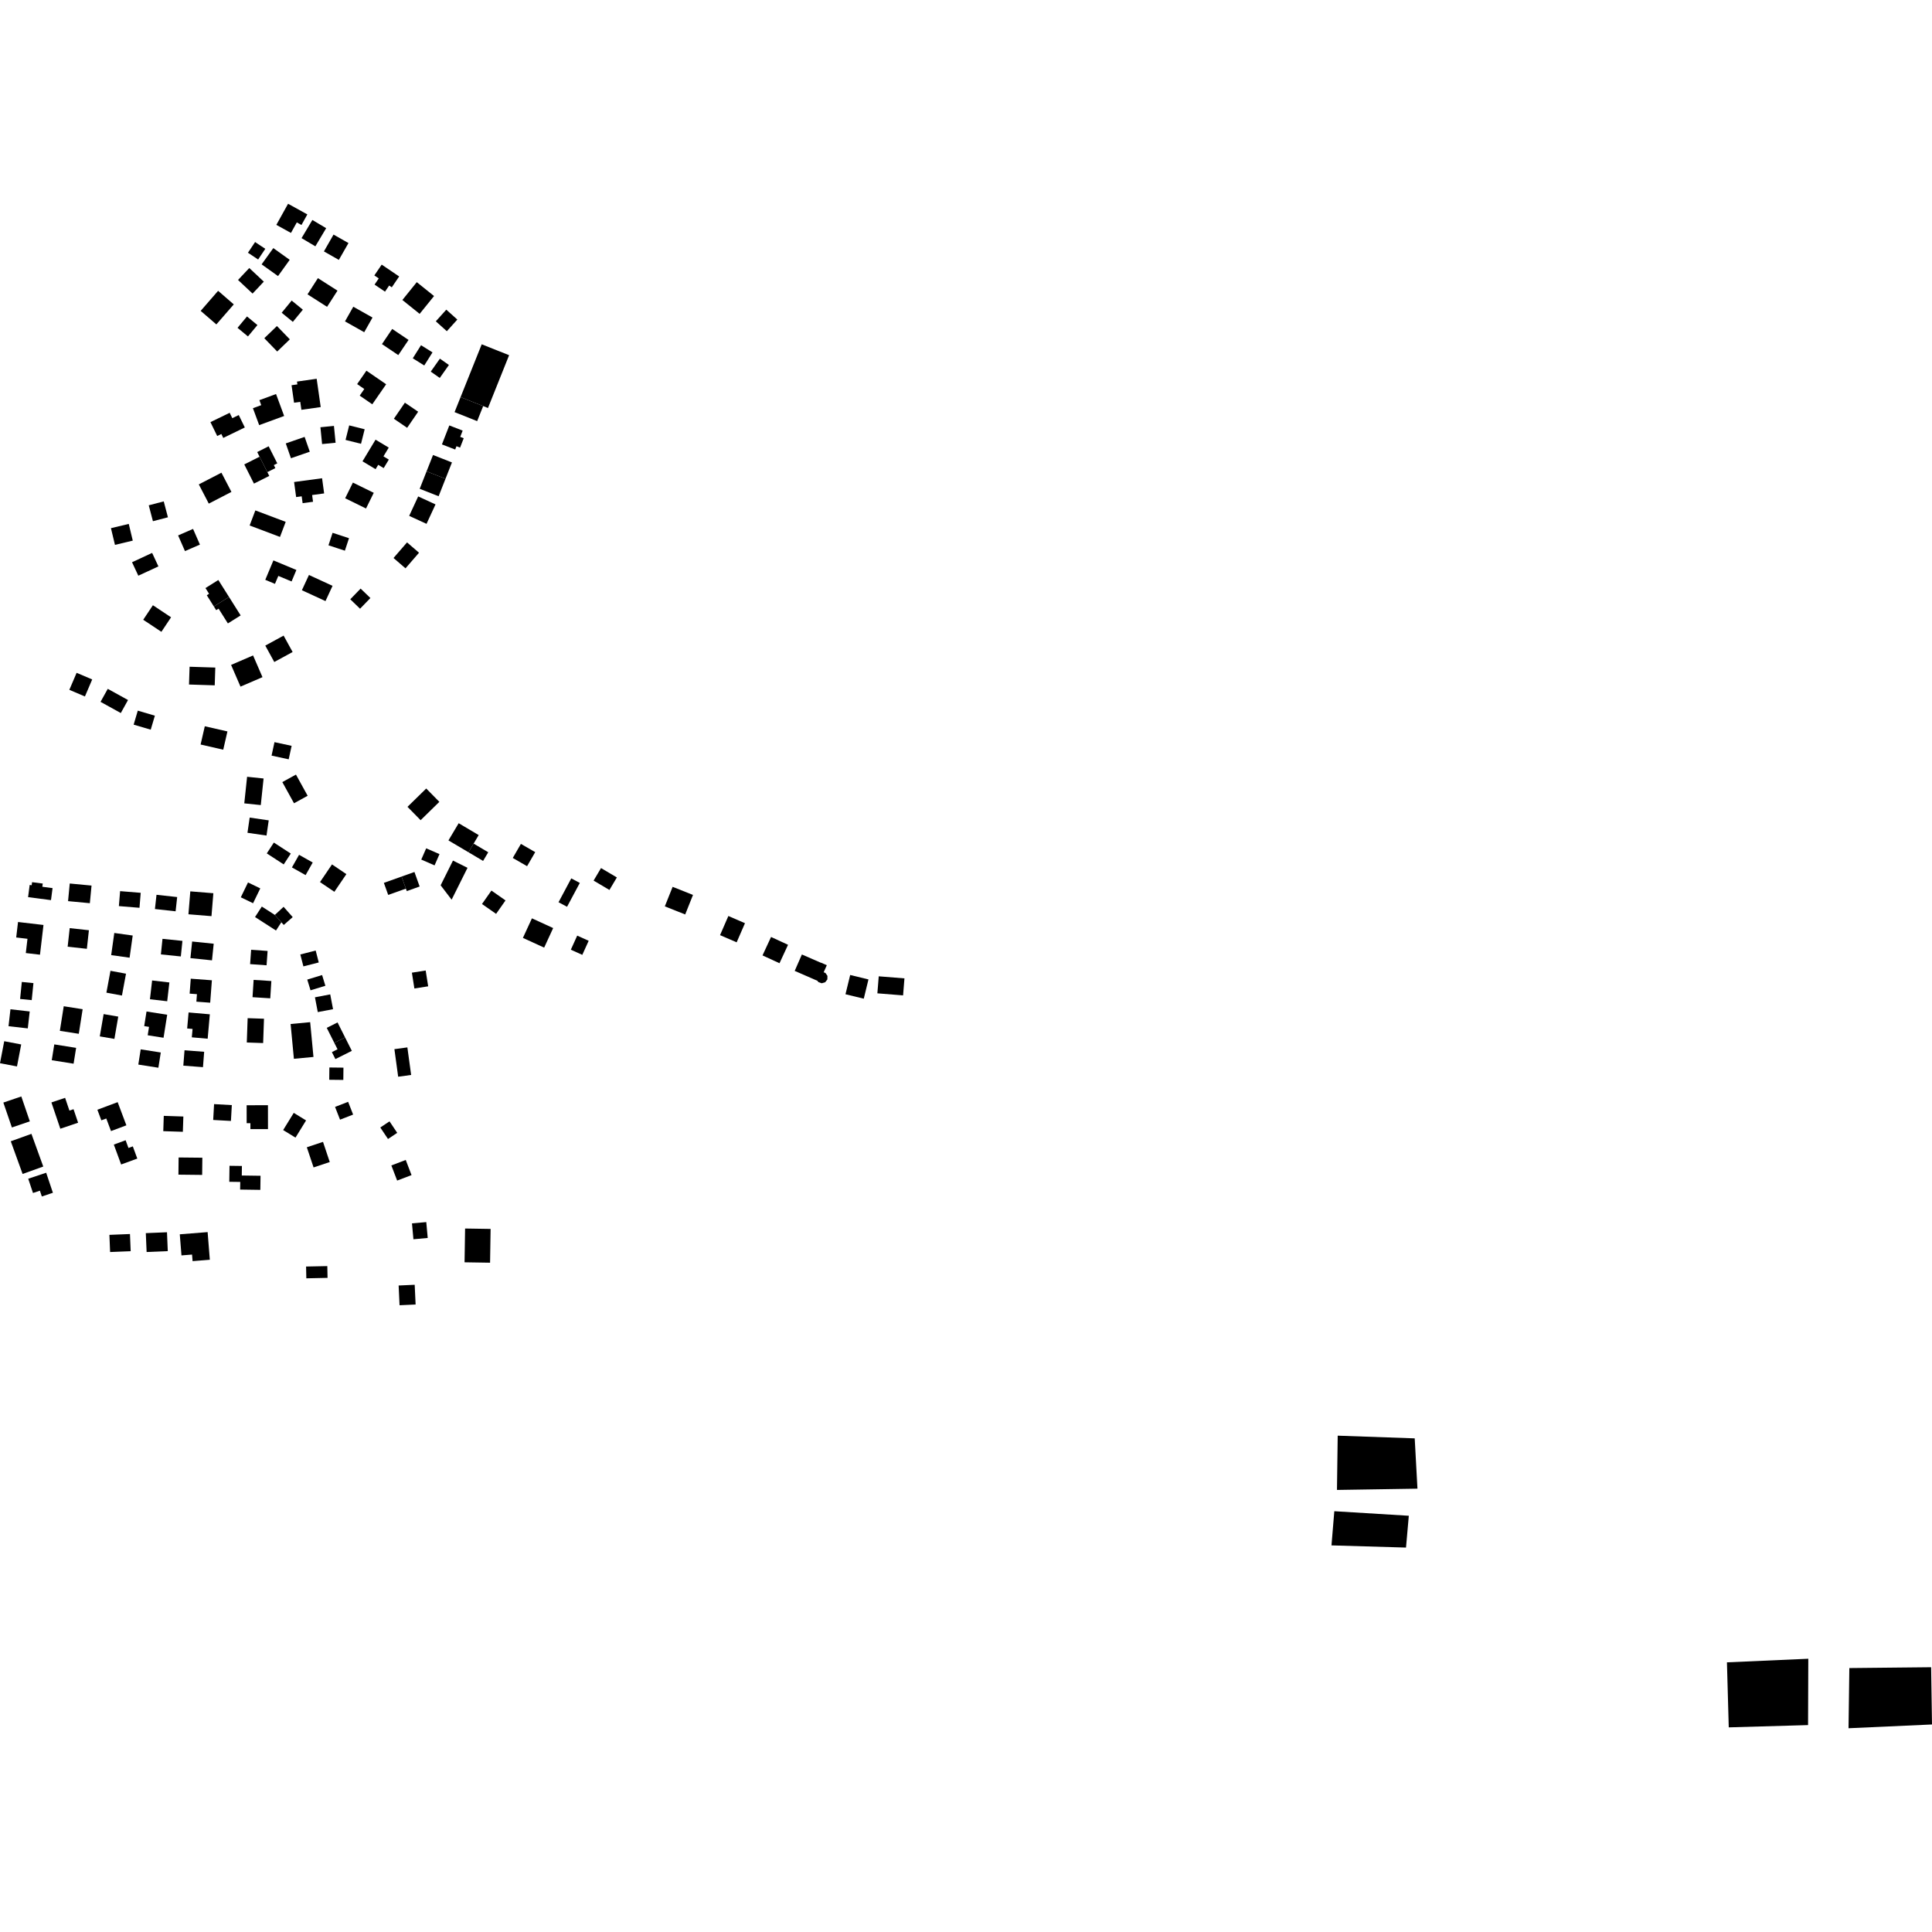 <?xml version="1.0" encoding="utf-8" standalone="no"?>
<!DOCTYPE svg PUBLIC "-//W3C//DTD SVG 1.1//EN"
  "http://www.w3.org/Graphics/SVG/1.1/DTD/svg11.dtd">
<!-- Created with matplotlib (https://matplotlib.org/) -->
<svg height="288pt" version="1.1" viewBox="0 0 288 288" width="288pt" xmlns="http://www.w3.org/2000/svg" xmlns:xlink="http://www.w3.org/1999/xlink">
 <defs>
  <style type="text/css">
*{stroke-linecap:butt;stroke-linejoin:round;}
  </style>
 </defs>
 <g id="figure_1">
  <g id="patch_1">
   <path d="M 0 288 
L 288 288 
L 288 0 
L 0 0 
z
" style="fill:none;opacity:0;"/>
  </g>
  <g id="axes_1">
   <g id="PatchCollection_1">
    <path clip-path="url(#p5229a54883)" d="M 199.409 214.012 
L 210.889 214.415 
L 211.298 221.913 
L 199.299 222.102 
L 199.409 214.012 
"/>
    <path clip-path="url(#p5229a54883)" d="M 198.904 225.274 
L 210.009 225.952 
L 209.591 230.694 
L 198.482 230.368 
L 198.904 225.274 
"/>
    <path clip-path="url(#p5229a54883)" d="M 275.678 248.656 
L 287.869 248.53 
L 288 257.064 
L 275.557 257.626 
L 275.678 248.656 
"/>
    <path clip-path="url(#p5229a54883)" d="M 257.432 247.802 
L 269.559 247.266 
L 269.525 257.156 
L 257.702 257.495 
L 257.432 247.802 
"/>
    <path clip-path="url(#p5229a54883)" d="M 62.701 122.263 
L 60.744 120.274 
L 63.537 117.542 
L 65.494 119.531 
L 62.701 122.263 
"/>
    <path clip-path="url(#p5229a54883)" d="M 43.035 113.189 
L 40.482 112.637 
L 40.917 110.631 
L 43.472 111.181 
L 43.035 113.189 
"/>
    <path clip-path="url(#p5229a54883)" d="M 60.506 132.468 
L 57.868 133.406 
L 57.223 131.607 
L 59.863 130.668 
L 60.506 132.468 
"/>
    <path clip-path="url(#p5229a54883)" d="M 59.863 130.668 
L 61.781 129.985 
L 62.556 132.151 
L 60.638 132.835 
L 60.506 132.468 
L 59.863 130.668 
"/>
    <path clip-path="url(#p5229a54883)" d="M 61.772 147.352 
L 61.4 144.996 
L 63.455 144.672 
L 63.828 147.028 
L 61.772 147.352 
"/>
    <path clip-path="url(#p5229a54883)" d="M 42.086 116.584 
L 44.119 115.467 
L 45.861 118.624 
L 43.828 119.741 
L 42.086 116.584 
"/>
    <path clip-path="url(#p5229a54883)" d="M 38.874 120.012 
L 36.415 119.755 
L 36.834 115.792 
L 39.292 116.049 
L 38.874 120.012 
"/>
    <path clip-path="url(#p5229a54883)" d="M 36.889 124.142 
L 37.219 121.875 
L 40.058 122.29 
L 39.728 124.554 
L 36.889 124.142 
"/>
    <path clip-path="url(#p5229a54883)" d="M 39.769 127.216 
L 40.823 125.6 
L 43.347 127.242 
L 42.293 128.856 
L 39.769 127.216 
"/>
    <path clip-path="url(#p5229a54883)" d="M 45.556 130.452 
L 43.518 129.305 
L 44.581 127.426 
L 46.617 128.573 
L 45.556 130.452 
"/>
    <path clip-path="url(#p5229a54883)" d="M 49.843 132.939 
L 47.7 131.492 
L 49.491 128.857 
L 51.633 130.304 
L 49.843 132.939 
"/>
    <path clip-path="url(#p5229a54883)" d="M 42.275 135.176 
L 43.632 136.712 
L 42.301 137.882 
L 41.941 137.478 
L 40.971 136.387 
L 42.275 135.176 
"/>
    <path clip-path="url(#p5229a54883)" d="M 38.017 136.702 
L 39.029 135.139 
L 40.971 136.387 
L 41.941 137.478 
L 41.143 138.712 
L 38.017 136.702 
"/>
    <path clip-path="url(#p5229a54883)" d="M 35.897 133.758 
L 36.97 131.546 
L 38.799 132.43 
L 37.725 134.643 
L 35.897 133.758 
"/>
    <path clip-path="url(#p5229a54883)" d="M 45.226 144.057 
L 44.769 142.281 
L 47.059 141.695 
L 47.516 143.473 
L 45.226 144.057 
"/>
    <path clip-path="url(#p5229a54883)" d="M 46.29 147.623 
L 45.801 146.024 
L 48.015 145.35 
L 48.504 146.949 
L 46.29 147.623 
"/>
    <path clip-path="url(#p5229a54883)" d="M 46.949 148.666 
L 49.227 148.232 
L 49.647 150.437 
L 47.371 150.871 
L 46.949 148.666 
"/>
    <path clip-path="url(#p5229a54883)" d="M 46.728 157.558 
L 43.811 157.832 
L 43.32 152.647 
L 46.237 152.373 
L 46.728 157.558 
"/>
    <path clip-path="url(#p5229a54883)" d="M 49.833 155.455 
L 48.708 153.22 
L 50.317 152.414 
L 51.442 154.649 
L 49.833 155.455 
"/>
    <path clip-path="url(#p5229a54883)" d="M 52.449 156.649 
L 49.997 157.875 
L 49.474 156.837 
L 50.316 156.414 
L 49.833 155.455 
L 51.442 154.649 
L 52.449 156.649 
"/>
    <path clip-path="url(#p5229a54883)" d="M 49.079 160.96 
L 49.099 159.129 
L 51.198 159.152 
L 51.178 160.983 
L 49.079 160.96 
"/>
    <path clip-path="url(#p5229a54883)" d="M 40.887 98.683 
L 39.546 96.239 
L 42.277 94.749 
L 43.62 97.193 
L 40.887 98.683 
"/>
    <path clip-path="url(#p5229a54883)" d="M 34.447 99.117 
L 37.725 97.706 
L 39.128 100.943 
L 35.85 102.354 
L 34.447 99.117 
"/>
    <path clip-path="url(#p5229a54883)" d="M 28.175 102.04 
L 28.26 99.39 
L 32.094 99.512 
L 32.009 102.162 
L 28.175 102.04 
"/>
    <path clip-path="url(#p5229a54883)" d="M 29.903 110.984 
L 30.529 108.261 
L 33.904 109.033 
L 33.278 111.756 
L 29.903 110.984 
"/>
    <path clip-path="url(#p5229a54883)" d="M 19.923 108.023 
L 20.54 105.935 
L 23.087 106.685 
L 22.469 108.771 
L 19.923 108.023 
"/>
    <path clip-path="url(#p5229a54883)" d="M 14.987 104.622 
L 16.064 102.684 
L 19.084 104.351 
L 18.007 106.292 
L 14.987 104.622 
"/>
    <path clip-path="url(#p5229a54883)" d="M 10.337 102.832 
L 11.421 100.295 
L 13.745 101.284 
L 12.66 103.821 
L 10.337 102.832 
"/>
    <path clip-path="url(#p5229a54883)" d="M 37.213 78.333 
L 38.065 76.087 
L 42.589 77.792 
L 41.737 80.039 
L 37.213 78.333 
"/>
    <path clip-path="url(#p5229a54883)" d="M 41.488 85.851 
L 40.99 87.035 
L 39.544 86.432 
L 40.757 83.537 
L 44.182 84.965 
L 43.465 86.676 
L 41.488 85.851 
"/>
    <path clip-path="url(#p5229a54883)" d="M 53.673 90.741 
L 52.214 89.334 
L 53.757 87.74 
L 55.217 89.147 
L 53.673 90.741 
"/>
    <path clip-path="url(#p5229a54883)" d="M 45.002 87.983 
L 46.054 85.711 
L 49.572 87.33 
L 48.52 89.603 
L 45.002 87.983 
"/>
    <path clip-path="url(#p5229a54883)" d="M 48.964 81.288 
L 49.578 79.426 
L 52.025 80.229 
L 51.411 82.09 
L 48.964 81.288 
"/>
    <path clip-path="url(#p5229a54883)" d="M 51.452 74.274 
L 52.606 71.937 
L 55.715 73.463 
L 54.562 75.801 
L 51.452 74.274 
"/>
    <path clip-path="url(#p5229a54883)" d="M 44.972 73.985 
L 44.145 74.097 
L 43.841 71.855 
L 48.011 71.29 
L 48.319 73.552 
L 46.527 73.795 
L 46.663 74.798 
L 45.111 75.008 
L 44.972 73.985 
"/>
    <path clip-path="url(#p5229a54883)" d="M 44.331 57.301 
L 44.271 56.881 
L 47.205 56.463 
L 47.808 60.682 
L 44.929 61.09 
L 44.758 59.902 
L 43.835 60.033 
L 43.461 57.425 
L 44.331 57.301 
"/>
    <path clip-path="url(#p5229a54883)" d="M 38.635 63.375 
L 37.703 60.849 
L 38.942 60.396 
L 38.668 59.651 
L 41.15 58.739 
L 42.358 62.009 
L 38.635 63.375 
"/>
    <path clip-path="url(#p5229a54883)" d="M 32.995 64.694 
L 32.379 64.995 
L 31.37 62.926 
L 34.238 61.535 
L 34.628 62.335 
L 35.59 61.87 
L 36.495 63.721 
L 33.282 65.282 
L 32.995 64.694 
"/>
    <path clip-path="url(#p5229a54883)" d="M 26.55 79.815 
L 28.779 78.845 
L 29.802 81.182 
L 27.573 82.152 
L 26.55 79.815 
"/>
    <path clip-path="url(#p5229a54883)" d="M 30.825 88.73 
L 31.167 88.516 
L 30.628 87.662 
L 32.546 86.459 
L 34.139 88.984 
L 31.877 90.401 
L 30.825 88.73 
"/>
    <path clip-path="url(#p5229a54883)" d="M 32.583 90.732 
L 32.226 90.956 
L 31.877 90.401 
L 34.139 88.984 
L 35.874 91.739 
L 33.97 92.932 
L 32.583 90.732 
"/>
    <path clip-path="url(#p5229a54883)" d="M 21.349 92.386 
L 22.793 90.222 
L 25.502 92.019 
L 24.059 94.183 
L 21.349 92.386 
"/>
    <path clip-path="url(#p5229a54883)" d="M 19.682 83.811 
L 22.678 82.422 
L 23.614 84.433 
L 20.619 85.819 
L 19.682 83.811 
"/>
    <path clip-path="url(#p5229a54883)" d="M 17.138 81.224 
L 16.539 78.734 
L 19.195 78.099 
L 19.792 80.589 
L 17.138 81.224 
"/>
    <path clip-path="url(#p5229a54883)" d="M 22.797 77.696 
L 22.174 75.326 
L 24.408 74.742 
L 25.033 77.112 
L 22.797 77.696 
"/>
    <path clip-path="url(#p5229a54883)" d="M 31.124 75.073 
L 29.635 72.208 
L 33.009 70.464 
L 34.499 73.327 
L 31.124 75.073 
"/>
    <path clip-path="url(#p5229a54883)" d="M 41.334 69.073 
L 40.819 69.331 
L 41.046 69.779 
L 39.853 70.378 
L 38.694 68.083 
L 38.342 67.386 
L 40.049 66.527 
L 41.334 69.073 
"/>
    <path clip-path="url(#p5229a54883)" d="M 36.413 69.23 
L 38.694 68.083 
L 39.853 70.378 
L 40.138 70.945 
L 37.856 72.089 
L 36.413 69.23 
"/>
    <path clip-path="url(#p5229a54883)" d="M 43.37 68.309 
L 42.601 66.099 
L 45.409 65.127 
L 46.178 67.337 
L 43.37 68.309 
"/>
    <path clip-path="url(#p5229a54883)" d="M 48.014 66.197 
L 47.765 63.688 
L 49.78 63.489 
L 50.027 65.998 
L 48.014 66.197 
"/>
    <path clip-path="url(#p5229a54883)" d="M 51.511 65.579 
L 52.053 63.412 
L 54.36 63.989 
L 53.817 66.155 
L 51.511 65.579 
"/>
    <path clip-path="url(#p5229a54883)" d="M 57.162 68.028 
L 57.961 68.509 
L 57.194 69.78 
L 56.379 69.29 
L 55.988 69.938 
L 54.037 68.767 
L 55.981 65.542 
L 57.949 66.724 
L 57.162 68.028 
"/>
    <path clip-path="url(#p5229a54883)" d="M 54.621 55.258 
L 57.563 57.281 
L 55.496 60.268 
L 53.62 58.976 
L 54.303 57.988 
L 53.239 57.256 
L 54.621 55.258 
"/>
    <path clip-path="url(#p5229a54883)" d="M 58.714 62.423 
L 60.356 60.026 
L 62.335 61.375 
L 60.693 63.773 
L 58.714 62.423 
"/>
    <path clip-path="url(#p5229a54883)" d="M 43.655 47.98 
L 41.989 46.62 
L 43.48 44.804 
L 45.146 46.164 
L 43.655 47.98 
"/>
    <path clip-path="url(#p5229a54883)" d="M 39.4 50.417 
L 41.281 48.601 
L 43.205 50.585 
L 41.322 52.401 
L 39.4 50.417 
"/>
    <path clip-path="url(#p5229a54883)" d="M 35.408 48.868 
L 36.821 47.171 
L 38.373 48.458 
L 36.961 50.152 
L 35.408 48.868 
"/>
    <path clip-path="url(#p5229a54883)" d="M 32.25 48.361 
L 29.914 46.341 
L 32.513 43.352 
L 34.849 45.375 
L 32.25 48.361 
"/>
    <path clip-path="url(#p5229a54883)" d="M 35.483 41.733 
L 37.16 39.953 
L 39.327 41.984 
L 37.65 43.764 
L 35.483 41.733 
"/>
    <path clip-path="url(#p5229a54883)" d="M 58.661 83.18 
L 60.677 80.854 
L 62.463 82.394 
L 60.447 84.72 
L 58.661 83.18 
"/>
    <path clip-path="url(#p5229a54883)" d="M 60.996 76.9 
L 62.338 74.002 
L 64.922 75.192 
L 63.581 78.09 
L 60.996 76.9 
"/>
    <path clip-path="url(#p5229a54883)" d="M 66.41 71.372 
L 63.589 70.263 
L 64.551 67.825 
L 67.372 68.934 
L 66.41 71.372 
"/>
    <path clip-path="url(#p5229a54883)" d="M 62.562 72.865 
L 63.589 70.263 
L 66.41 71.372 
L 65.383 73.974 
L 62.562 72.865 
"/>
    <path clip-path="url(#p5229a54883)" d="M 65.878 66.246 
L 66.979 63.419 
L 68.969 64.19 
L 68.605 65.123 
L 69.127 65.326 
L 68.581 66.726 
L 68.047 66.518 
L 67.854 67.011 
L 65.878 66.246 
"/>
    <path clip-path="url(#p5229a54883)" d="M 72.026 60.535 
L 71.129 62.776 
L 67.761 61.436 
L 68.658 59.195 
L 72.026 60.535 
"/>
    <path clip-path="url(#p5229a54883)" d="M 68.658 59.195 
L 71.809 51.324 
L 75.892 52.949 
L 72.741 60.82 
L 72.026 60.535 
L 68.658 59.195 
"/>
    <path clip-path="url(#p5229a54883)" d="M 59.982 44.719 
L 62.129 42.06 
L 64.703 44.13 
L 62.554 46.788 
L 59.982 44.719 
"/>
    <path clip-path="url(#p5229a54883)" d="M 64.966 47.897 
L 66.528 46.161 
L 68.174 47.637 
L 66.609 49.372 
L 64.966 47.897 
"/>
    <path clip-path="url(#p5229a54883)" d="M 64.212 55.397 
L 65.575 53.463 
L 66.919 54.405 
L 65.555 56.339 
L 64.212 55.397 
"/>
    <path clip-path="url(#p5229a54883)" d="M 63.243 54.481 
L 61.532 53.411 
L 62.76 51.46 
L 64.472 52.53 
L 63.243 54.481 
"/>
    <path clip-path="url(#p5229a54883)" d="M 56.938 51.295 
L 58.466 49.035 
L 60.902 50.673 
L 59.373 52.933 
L 56.938 51.295 
"/>
    <path clip-path="url(#p5229a54883)" d="M 51.427 47.909 
L 52.664 45.722 
L 55.53 47.335 
L 54.294 49.523 
L 51.427 47.909 
"/>
    <path clip-path="url(#p5229a54883)" d="M 56.46 41.504 
L 55.801 41.058 
L 56.898 39.447 
L 59.504 41.211 
L 58.402 42.83 
L 58.012 42.564 
L 57.392 43.477 
L 55.836 42.424 
L 56.46 41.504 
"/>
    <path clip-path="url(#p5229a54883)" d="M 45.839 43.877 
L 47.389 41.462 
L 50.308 43.326 
L 48.756 45.74 
L 45.839 43.877 
"/>
    <path clip-path="url(#p5229a54883)" d="M 48.286 37.477 
L 49.721 34.968 
L 51.946 36.233 
L 50.511 38.742 
L 48.286 37.477 
"/>
    <path clip-path="url(#p5229a54883)" d="M 38.999 39.407 
L 40.742 36.983 
L 43.187 38.732 
L 41.444 41.154 
L 38.999 39.407 
"/>
    <path clip-path="url(#p5229a54883)" d="M 36.961 37.674 
L 38.027 36.081 
L 39.545 37.092 
L 38.479 38.685 
L 36.961 37.674 
"/>
    <path clip-path="url(#p5229a54883)" d="M 44.951 35.497 
L 46.564 32.793 
L 48.622 34.014 
L 47.01 36.719 
L 44.951 35.497 
"/>
    <path clip-path="url(#p5229a54883)" d="M 44.94 33.537 
L 44.245 33.154 
L 43.373 34.724 
L 41.195 33.519 
L 42.943 30.374 
L 45.816 31.962 
L 44.94 33.537 
"/>
    <path clip-path="url(#p5229a54883)" d="M 61.288 160.242 
L 59.354 160.504 
L 58.794 156.396 
L 60.726 156.134 
L 61.288 160.242 
"/>
    <path clip-path="url(#p5229a54883)" d="M 70.602 125.756 
L 72.781 127.046 
L 72.014 128.335 
L 69.835 127.045 
L 70.602 125.756 
"/>
    <path clip-path="url(#p5229a54883)" d="M 66.849 125.278 
L 68.374 122.716 
L 71.358 124.483 
L 70.602 125.756 
L 69.835 127.045 
L 66.849 125.278 
"/>
    <path clip-path="url(#p5229a54883)" d="M 62.797 128.136 
L 63.53 126.459 
L 65.514 127.32 
L 64.781 129 
L 62.797 128.136 
"/>
    <path clip-path="url(#p5229a54883)" d="M 67.323 134.114 
L 65.685 131.97 
L 67.523 128.286 
L 69.692 129.363 
L 67.323 134.114 
"/>
    <path clip-path="url(#p5229a54883)" d="M 76.438 127.894 
L 77.65 125.799 
L 79.784 127.026 
L 78.57 129.122 
L 76.438 127.894 
"/>
    <path clip-path="url(#p5229a54883)" d="M 73.953 136.227 
L 71.85 134.76 
L 73.256 132.755 
L 75.358 134.224 
L 73.953 136.227 
"/>
    <path clip-path="url(#p5229a54883)" d="M 77.95 139.811 
L 79.294 136.894 
L 82.46 138.345 
L 81.116 141.261 
L 77.95 139.811 
"/>
    <path clip-path="url(#p5229a54883)" d="M 85.093 141.57 
L 86.044 139.471 
L 87.753 140.243 
L 86.802 142.339 
L 85.093 141.57 
"/>
    <path clip-path="url(#p5229a54883)" d="M 84.529 135.173 
L 83.258 134.497 
L 85.157 130.94 
L 86.431 131.616 
L 84.529 135.173 
"/>
    <path clip-path="url(#p5229a54883)" d="M 88.486 131.269 
L 89.593 129.403 
L 91.956 130.799 
L 90.847 132.664 
L 88.486 131.269 
"/>
    <path clip-path="url(#p5229a54883)" d="M 99.105 135.11 
L 100.268 132.199 
L 103.304 133.405 
L 102.142 136.317 
L 99.105 135.11 
"/>
    <path clip-path="url(#p5229a54883)" d="M 107.336 139.4 
L 108.577 136.546 
L 111.053 137.619 
L 109.812 140.47 
L 107.336 139.4 
"/>
    <path clip-path="url(#p5229a54883)" d="M 113.667 142.421 
L 114.941 139.673 
L 117.472 140.84 
L 116.198 143.587 
L 113.667 142.421 
"/>
    <path clip-path="url(#p5229a54883)" d="M 122.783 144.94 
L 123.046 145.034 
L 123.347 145.473 
L 123.332 146.005 
L 123.006 146.425 
L 122.494 146.575 
L 121.992 146.395 
L 121.851 146.206 
L 118.465 144.729 
L 119.537 142.282 
L 122.378 143.52 
L 122.386 143.502 
L 123.251 143.882 
L 122.783 144.94 
"/>
    <path clip-path="url(#p5229a54883)" d="M 128.761 148.872 
L 126.034 148.21 
L 126.736 145.339 
L 129.461 146.001 
L 128.761 148.872 
"/>
    <path clip-path="url(#p5229a54883)" d="M 130.789 148.074 
L 130.992 145.538 
L 134.825 145.843 
L 134.621 148.381 
L 130.789 148.074 
"/>
    <path clip-path="url(#p5229a54883)" d="M 59.203 175.986 
L 58.339 173.731 
L 60.483 172.914 
L 61.348 175.169 
L 59.203 175.986 
"/>
    <path clip-path="url(#p5229a54883)" d="M 57.838 169.787 
L 56.691 168.076 
L 58.064 167.158 
L 59.212 168.872 
L 57.838 169.787 
"/>
    <path clip-path="url(#p5229a54883)" d="M 50.689 166.908 
L 49.946 165.005 
L 51.896 164.247 
L 52.639 166.148 
L 50.689 166.908 
"/>
    <path clip-path="url(#p5229a54883)" d="M 39.226 155.487 
L 36.789 155.402 
L 36.916 151.775 
L 39.353 151.86 
L 39.226 155.487 
"/>
    <path clip-path="url(#p5229a54883)" d="M 37.643 148.649 
L 37.808 146.069 
L 40.451 146.239 
L 40.288 148.817 
L 37.643 148.649 
"/>
    <path clip-path="url(#p5229a54883)" d="M 37.282 143.719 
L 37.436 141.581 
L 39.891 141.756 
L 39.737 143.894 
L 37.282 143.719 
"/>
    <path clip-path="url(#p5229a54883)" d="M 28.386 142.825 
L 28.642 140.349 
L 31.857 140.679 
L 31.601 143.157 
L 28.386 142.825 
"/>
    <path clip-path="url(#p5229a54883)" d="M 23.984 142.271 
L 24.223 139.951 
L 27.195 140.255 
L 26.956 142.576 
L 23.984 142.271 
"/>
    <path clip-path="url(#p5229a54883)" d="M 24.924 149.254 
L 22.352 148.957 
L 22.676 146.157 
L 25.248 146.455 
L 24.924 149.254 
"/>
    <path clip-path="url(#p5229a54883)" d="M 28.436 145.892 
L 31.586 146.128 
L 31.333 149.471 
L 29.273 149.317 
L 29.358 148.199 
L 28.269 148.117 
L 28.436 145.892 
"/>
    <path clip-path="url(#p5229a54883)" d="M 28.705 153.383 
L 27.9 153.313 
L 28.112 150.924 
L 31.28 151.201 
L 30.957 154.839 
L 28.594 154.632 
L 28.705 153.383 
"/>
    <path clip-path="url(#p5229a54883)" d="M 24.923 151.266 
L 24.379 154.697 
L 22.016 154.325 
L 22.215 153.073 
L 21.496 152.96 
L 21.842 150.781 
L 24.923 151.266 
"/>
    <path clip-path="url(#p5229a54883)" d="M 27.327 158.853 
L 27.507 156.561 
L 30.435 156.789 
L 30.257 159.081 
L 27.327 158.853 
"/>
    <path clip-path="url(#p5229a54883)" d="M 20.617 158.694 
L 20.975 156.423 
L 23.967 156.893 
L 23.609 159.165 
L 20.617 158.694 
"/>
    <path clip-path="url(#p5229a54883)" d="M 28.089 136.29 
L 28.368 132.873 
L 31.804 133.152 
L 31.525 136.569 
L 28.089 136.29 
"/>
    <path clip-path="url(#p5229a54883)" d="M 23.095 135.509 
L 23.33 133.385 
L 26.411 133.723 
L 26.177 135.847 
L 23.095 135.509 
"/>
    <path clip-path="url(#p5229a54883)" d="M 17.722 135.07 
L 17.904 132.84 
L 20.976 133.091 
L 20.793 135.323 
L 17.722 135.07 
"/>
    <path clip-path="url(#p5229a54883)" d="M 10.146 134.331 
L 10.397 131.703 
L 13.645 132.01 
L 13.394 134.638 
L 10.146 134.331 
"/>
    <path clip-path="url(#p5229a54883)" d="M 6.31 132.189 
L 7.835 132.388 
L 7.601 134.18 
L 4.186 133.737 
L 4.423 131.919 
L 4.723 131.959 
L 4.782 131.505 
L 6.373 131.709 
L 6.31 132.189 
"/>
    <path clip-path="url(#p5229a54883)" d="M 6.482 137.884 
L 5.96 142.316 
L 3.846 142.069 
L 4.096 139.945 
L 2.415 139.747 
L 2.687 137.441 
L 6.482 137.884 
"/>
    <path clip-path="url(#p5229a54883)" d="M 10.085 141.123 
L 10.391 138.354 
L 13.253 138.669 
L 12.948 141.438 
L 10.085 141.123 
"/>
    <path clip-path="url(#p5229a54883)" d="M 16.574 142.377 
L 17.037 139.076 
L 19.782 139.458 
L 19.318 142.762 
L 16.574 142.377 
"/>
    <path clip-path="url(#p5229a54883)" d="M 18.178 148.403 
L 15.861 147.975 
L 16.468 144.717 
L 18.784 145.147 
L 18.178 148.403 
"/>
    <path clip-path="url(#p5229a54883)" d="M 4.985 146.55 
L 4.728 149.087 
L 2.997 148.914 
L 3.253 146.377 
L 4.985 146.55 
"/>
    <path clip-path="url(#p5229a54883)" d="M 4.142 153.3 
L 1.271 152.975 
L 1.559 150.451 
L 4.43 150.776 
L 4.142 153.3 
"/>
    <path clip-path="url(#p5229a54883)" d="M 14.874 154.492 
L 15.449 151.169 
L 17.629 151.544 
L 17.054 154.867 
L 14.874 154.492 
"/>
    <path clip-path="url(#p5229a54883)" d="M 8.922 153.664 
L 9.501 149.999 
L 12.322 150.442 
L 11.744 154.107 
L 8.922 153.664 
"/>
    <path clip-path="url(#p5229a54883)" d="M 2.532 158.973 
L 0 158.491 
L 0.63 155.212 
L 3.161 155.694 
L 2.532 158.973 
"/>
    <path clip-path="url(#p5229a54883)" d="M 7.714 158.044 
L 8.092 155.685 
L 11.348 156.203 
L 10.97 158.562 
L 7.714 158.044 
"/>
    <path clip-path="url(#p5229a54883)" d="M 8.991 168.257 
L 7.665 164.34 
L 9.705 163.653 
L 10.348 165.552 
L 10.961 165.347 
L 11.644 167.363 
L 8.991 168.257 
"/>
    <path clip-path="url(#p5229a54883)" d="M 3.176 163.447 
L 4.447 167.158 
L 1.772 168.071 
L 0.5 164.359 
L 3.176 163.447 
"/>
    <path clip-path="url(#p5229a54883)" d="M 4.686 169.021 
L 6.449 173.894 
L 3.369 175.001 
L 1.606 170.129 
L 4.686 169.021 
"/>
    <path clip-path="url(#p5229a54883)" d="M 6.236 178.356 
L 5.946 177.493 
L 4.918 177.837 
L 4.206 175.712 
L 6.883 174.818 
L 7.886 177.805 
L 6.236 178.356 
"/>
    <path clip-path="url(#p5229a54883)" d="M 26.598 175.104 
L 26.625 172.543 
L 30.163 172.579 
L 30.136 175.143 
L 26.598 175.104 
"/>
    <path clip-path="url(#p5229a54883)" d="M 35.812 176.19 
L 34.178 176.168 
L 34.212 173.784 
L 36.061 173.809 
L 36.042 175.231 
L 38.838 175.27 
L 38.808 177.371 
L 35.795 177.327 
L 35.812 176.19 
"/>
    <path clip-path="url(#p5229a54883)" d="M 45.627 188.8 
L 48.792 188.735 
L 48.828 190.49 
L 45.664 190.557 
L 45.627 188.8 
"/>
    <path clip-path="url(#p5229a54883)" d="M 69.33 183.134 
L 73.134 183.194 
L 73.054 188.229 
L 69.251 188.169 
L 69.33 183.134 
"/>
    <path clip-path="url(#p5229a54883)" d="M 61.414 182.365 
L 63.544 182.175 
L 63.759 184.542 
L 61.628 184.734 
L 61.414 182.365 
"/>
    <path clip-path="url(#p5229a54883)" d="M 59.424 191.628 
L 61.818 191.519 
L 61.954 194.461 
L 59.56 194.57 
L 59.424 191.628 
"/>
    <path clip-path="url(#p5229a54883)" d="M 45.738 171.023 
L 48.151 170.22 
L 49.157 173.225 
L 46.744 174.028 
L 45.738 171.023 
"/>
    <path clip-path="url(#p5229a54883)" d="M 44.049 169.582 
L 42.21 168.456 
L 43.789 165.893 
L 45.627 167.021 
L 44.049 169.582 
"/>
    <path clip-path="url(#p5229a54883)" d="M 37.327 168.317 
L 37.326 167.43 
L 36.77 167.43 
L 36.766 164.757 
L 39.943 164.752 
L 39.948 168.312 
L 37.327 168.317 
"/>
    <path clip-path="url(#p5229a54883)" d="M 31.78 166.952 
L 31.912 164.588 
L 34.557 164.735 
L 34.426 167.097 
L 31.78 166.952 
"/>
    <path clip-path="url(#p5229a54883)" d="M 24.339 168.62 
L 24.413 166.339 
L 27.333 166.436 
L 27.258 168.714 
L 24.339 168.62 
"/>
    <path clip-path="url(#p5229a54883)" d="M 17.539 164.295 
L 18.838 167.749 
L 16.548 168.608 
L 15.843 166.733 
L 15.109 167.009 
L 14.515 165.427 
L 17.539 164.295 
"/>
    <path clip-path="url(#p5229a54883)" d="M 18.058 173.588 
L 16.967 170.62 
L 18.727 169.975 
L 19.149 171.126 
L 19.798 170.888 
L 20.467 172.705 
L 18.058 173.588 
"/>
    <path clip-path="url(#p5229a54883)" d="M 28.629 187.016 
L 27.051 187.141 
L 26.8 183.997 
L 30.951 183.668 
L 31.279 187.79 
L 28.708 187.994 
L 28.629 187.016 
"/>
    <path clip-path="url(#p5229a54883)" d="M 21.736 183.822 
L 24.892 183.69 
L 25.011 186.503 
L 21.856 186.635 
L 21.736 183.822 
"/>
    <path clip-path="url(#p5229a54883)" d="M 16.309 184.079 
L 19.375 183.954 
L 19.48 186.514 
L 16.413 186.637 
L 16.309 184.079 
"/>
   </g>
  </g>
 </g>
 <defs>
  <clipPath id="p5229a54883">
   <rect height="227.252" width="288" x="0" y="30.374"/>
  </clipPath>
 </defs>
</svg>
